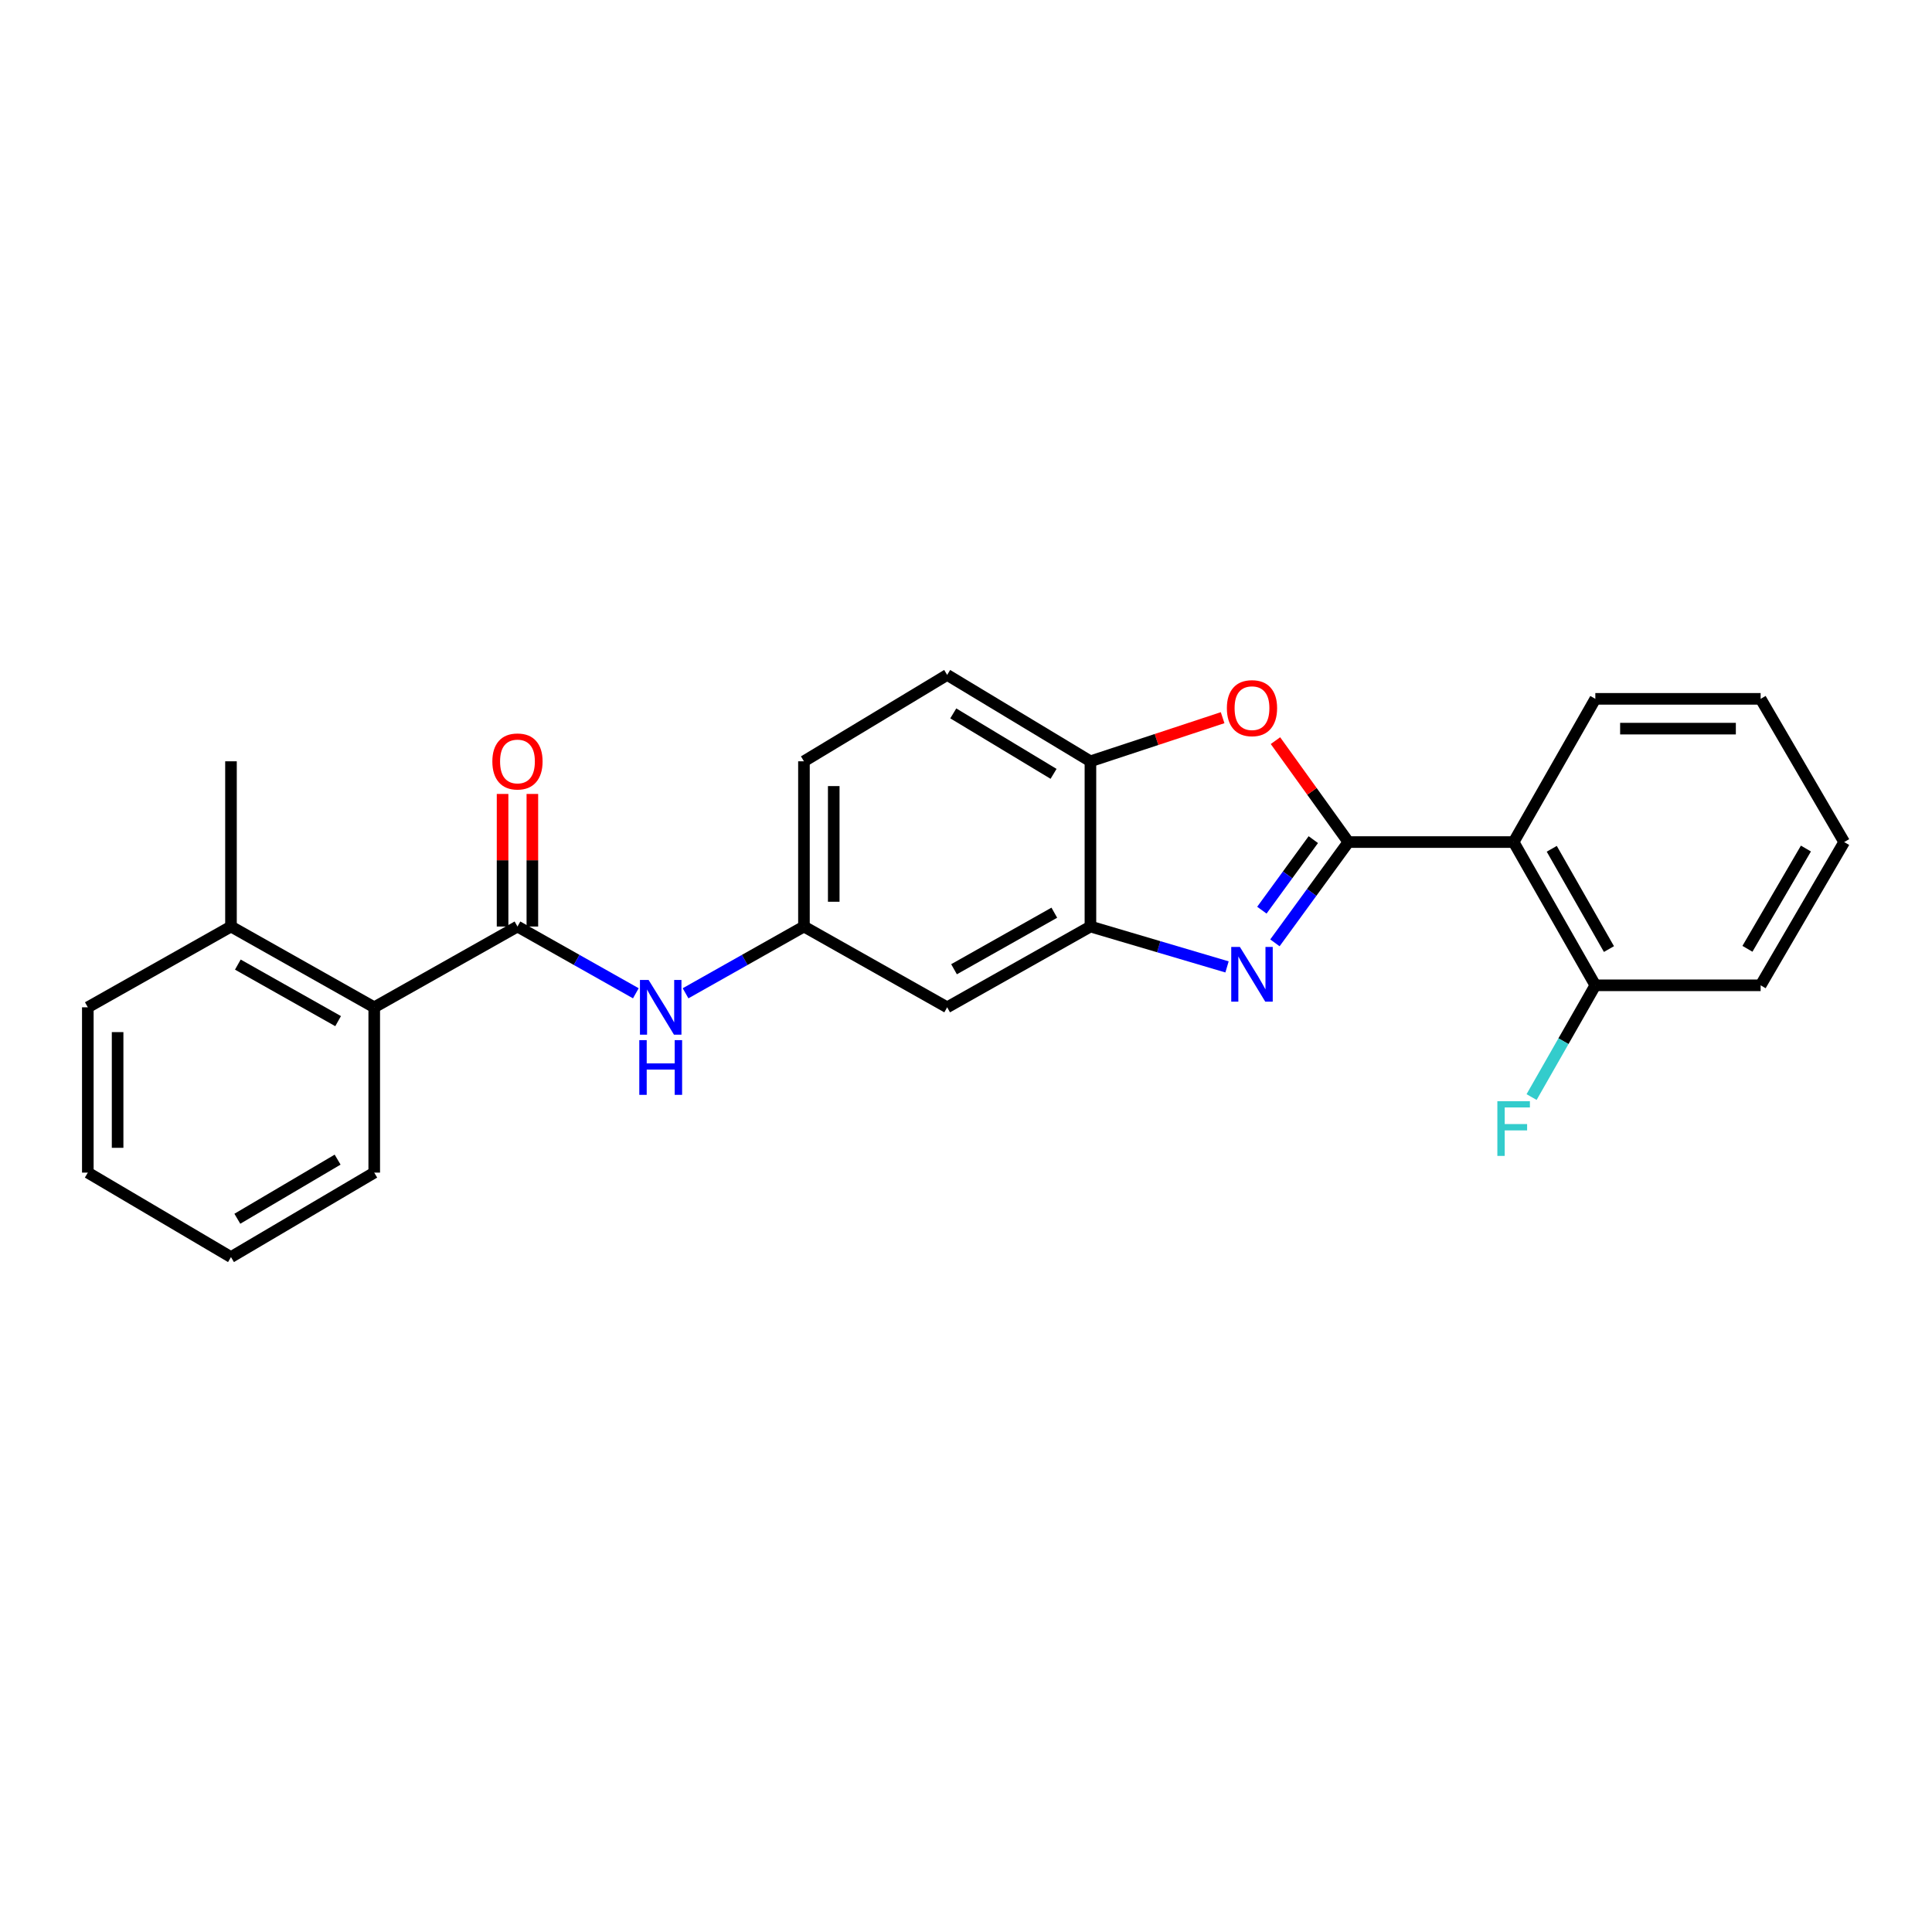 <?xml version='1.0' encoding='iso-8859-1'?>
<svg version='1.1' baseProfile='full'
              xmlns='http://www.w3.org/2000/svg'
                      xmlns:rdkit='http://www.rdkit.org/xml'
                      xmlns:xlink='http://www.w3.org/1999/xlink'
                  xml:space='preserve'
width='1000px' height='1000px' viewBox='0 0 1000 1000'>
<!-- END OF HEADER -->
<rect style='opacity:1.0;fill:#FFFFFF;stroke:none' width='1000' height='1000' x='0' y='0'> </rect>
<path class='bond-0' d='M 697.93,435.851 L 678.913,461.932' style='fill:none;fill-rule:evenodd;stroke:#000000;stroke-width:6px;stroke-linecap:butt;stroke-linejoin:miter;stroke-opacity:1' />
<path class='bond-0' d='M 678.913,461.932 L 659.895,488.014' style='fill:none;fill-rule:evenodd;stroke:#0000FF;stroke-width:6px;stroke-linecap:butt;stroke-linejoin:miter;stroke-opacity:1' />
<path class='bond-0' d='M 679.767,434.591 L 666.454,452.848' style='fill:none;fill-rule:evenodd;stroke:#000000;stroke-width:6px;stroke-linecap:butt;stroke-linejoin:miter;stroke-opacity:1' />
<path class='bond-0' d='M 666.454,452.848 L 653.142,471.105' style='fill:none;fill-rule:evenodd;stroke:#0000FF;stroke-width:6px;stroke-linecap:butt;stroke-linejoin:miter;stroke-opacity:1' />
<path class='bond-1' d='M 697.93,435.851 L 679.054,409.603' style='fill:none;fill-rule:evenodd;stroke:#000000;stroke-width:6px;stroke-linecap:butt;stroke-linejoin:miter;stroke-opacity:1' />
<path class='bond-1' d='M 679.054,409.603 L 660.178,383.356' style='fill:none;fill-rule:evenodd;stroke:#FF0000;stroke-width:6px;stroke-linecap:butt;stroke-linejoin:miter;stroke-opacity:1' />
<path class='bond-2' d='M 697.93,435.851 L 783.452,435.851' style='fill:none;fill-rule:evenodd;stroke:#000000;stroke-width:6px;stroke-linecap:butt;stroke-linejoin:miter;stroke-opacity:1' />
<path class='bond-4' d='M 635.106,500.472 L 599.756,490.021' style='fill:none;fill-rule:evenodd;stroke:#0000FF;stroke-width:6px;stroke-linecap:butt;stroke-linejoin:miter;stroke-opacity:1' />
<path class='bond-4' d='M 599.756,490.021 L 564.406,479.571' style='fill:none;fill-rule:evenodd;stroke:#000000;stroke-width:6px;stroke-linecap:butt;stroke-linejoin:miter;stroke-opacity:1' />
<path class='bond-5' d='M 632.825,371.475 L 598.616,382.762' style='fill:none;fill-rule:evenodd;stroke:#FF0000;stroke-width:6px;stroke-linecap:butt;stroke-linejoin:miter;stroke-opacity:1' />
<path class='bond-5' d='M 598.616,382.762 L 564.406,394.049' style='fill:none;fill-rule:evenodd;stroke:#000000;stroke-width:6px;stroke-linecap:butt;stroke-linejoin:miter;stroke-opacity:1' />
<path class='bond-10' d='M 783.452,435.851 L 825.741,509.996' style='fill:none;fill-rule:evenodd;stroke:#000000;stroke-width:6px;stroke-linecap:butt;stroke-linejoin:miter;stroke-opacity:1' />
<path class='bond-10' d='M 803.188,439.334 L 832.791,491.236' style='fill:none;fill-rule:evenodd;stroke:#000000;stroke-width:6px;stroke-linecap:butt;stroke-linejoin:miter;stroke-opacity:1' />
<path class='bond-16' d='M 783.452,435.851 L 825.741,361.722' style='fill:none;fill-rule:evenodd;stroke:#000000;stroke-width:6px;stroke-linecap:butt;stroke-linejoin:miter;stroke-opacity:1' />
<path class='bond-3' d='M 267.84,479.571 L 298.475,496.847' style='fill:none;fill-rule:evenodd;stroke:#000000;stroke-width:6px;stroke-linecap:butt;stroke-linejoin:miter;stroke-opacity:1' />
<path class='bond-3' d='M 298.475,496.847 L 329.11,514.123' style='fill:none;fill-rule:evenodd;stroke:#0000FF;stroke-width:6px;stroke-linecap:butt;stroke-linejoin:miter;stroke-opacity:1' />
<path class='bond-7' d='M 267.84,479.571 L 193.703,521.38' style='fill:none;fill-rule:evenodd;stroke:#000000;stroke-width:6px;stroke-linecap:butt;stroke-linejoin:miter;stroke-opacity:1' />
<path class='bond-11' d='M 275.55,479.571 L 275.55,445.259' style='fill:none;fill-rule:evenodd;stroke:#000000;stroke-width:6px;stroke-linecap:butt;stroke-linejoin:miter;stroke-opacity:1' />
<path class='bond-11' d='M 275.55,445.259 L 275.55,410.947' style='fill:none;fill-rule:evenodd;stroke:#FF0000;stroke-width:6px;stroke-linecap:butt;stroke-linejoin:miter;stroke-opacity:1' />
<path class='bond-11' d='M 260.131,479.571 L 260.131,445.259' style='fill:none;fill-rule:evenodd;stroke:#000000;stroke-width:6px;stroke-linecap:butt;stroke-linejoin:miter;stroke-opacity:1' />
<path class='bond-11' d='M 260.131,445.259 L 260.131,410.947' style='fill:none;fill-rule:evenodd;stroke:#FF0000;stroke-width:6px;stroke-linecap:butt;stroke-linejoin:miter;stroke-opacity:1' />
<path class='bond-8' d='M 564.406,479.571 L 490.252,521.38' style='fill:none;fill-rule:evenodd;stroke:#000000;stroke-width:6px;stroke-linecap:butt;stroke-linejoin:miter;stroke-opacity:1' />
<path class='bond-8' d='M 545.711,472.411 L 493.803,501.678' style='fill:none;fill-rule:evenodd;stroke:#000000;stroke-width:6px;stroke-linecap:butt;stroke-linejoin:miter;stroke-opacity:1' />
<path class='bond-25' d='M 564.406,479.571 L 564.406,394.049' style='fill:none;fill-rule:evenodd;stroke:#000000;stroke-width:6px;stroke-linecap:butt;stroke-linejoin:miter;stroke-opacity:1' />
<path class='bond-13' d='M 564.406,394.049 L 490.252,349.336' style='fill:none;fill-rule:evenodd;stroke:#000000;stroke-width:6px;stroke-linecap:butt;stroke-linejoin:miter;stroke-opacity:1' />
<path class='bond-13' d='M 545.322,400.546 L 493.414,369.247' style='fill:none;fill-rule:evenodd;stroke:#000000;stroke-width:6px;stroke-linecap:butt;stroke-linejoin:miter;stroke-opacity:1' />
<path class='bond-6' d='M 354.846,514.124 L 385.485,496.847' style='fill:none;fill-rule:evenodd;stroke:#0000FF;stroke-width:6px;stroke-linecap:butt;stroke-linejoin:miter;stroke-opacity:1' />
<path class='bond-6' d='M 385.485,496.847 L 416.123,479.571' style='fill:none;fill-rule:evenodd;stroke:#000000;stroke-width:6px;stroke-linecap:butt;stroke-linejoin:miter;stroke-opacity:1' />
<path class='bond-12' d='M 193.703,521.38 L 119.557,479.571' style='fill:none;fill-rule:evenodd;stroke:#000000;stroke-width:6px;stroke-linecap:butt;stroke-linejoin:miter;stroke-opacity:1' />
<path class='bond-12' d='M 175.008,528.539 L 123.106,499.272' style='fill:none;fill-rule:evenodd;stroke:#000000;stroke-width:6px;stroke-linecap:butt;stroke-linejoin:miter;stroke-opacity:1' />
<path class='bond-17' d='M 193.703,521.38 L 193.703,606.944' style='fill:none;fill-rule:evenodd;stroke:#000000;stroke-width:6px;stroke-linecap:butt;stroke-linejoin:miter;stroke-opacity:1' />
<path class='bond-9' d='M 490.252,521.38 L 416.123,479.571' style='fill:none;fill-rule:evenodd;stroke:#000000;stroke-width:6px;stroke-linecap:butt;stroke-linejoin:miter;stroke-opacity:1' />
<path class='bond-27' d='M 416.123,479.571 L 416.123,394.049' style='fill:none;fill-rule:evenodd;stroke:#000000;stroke-width:6px;stroke-linecap:butt;stroke-linejoin:miter;stroke-opacity:1' />
<path class='bond-27' d='M 431.542,466.742 L 431.542,406.878' style='fill:none;fill-rule:evenodd;stroke:#000000;stroke-width:6px;stroke-linecap:butt;stroke-linejoin:miter;stroke-opacity:1' />
<path class='bond-15' d='M 825.741,509.996 L 809.244,538.918' style='fill:none;fill-rule:evenodd;stroke:#000000;stroke-width:6px;stroke-linecap:butt;stroke-linejoin:miter;stroke-opacity:1' />
<path class='bond-15' d='M 809.244,538.918 L 792.746,567.84' style='fill:none;fill-rule:evenodd;stroke:#33CCCC;stroke-width:6px;stroke-linecap:butt;stroke-linejoin:miter;stroke-opacity:1' />
<path class='bond-18' d='M 825.741,509.996 L 911.305,509.996' style='fill:none;fill-rule:evenodd;stroke:#000000;stroke-width:6px;stroke-linecap:butt;stroke-linejoin:miter;stroke-opacity:1' />
<path class='bond-19' d='M 119.557,479.571 L 119.557,394.049' style='fill:none;fill-rule:evenodd;stroke:#000000;stroke-width:6px;stroke-linecap:butt;stroke-linejoin:miter;stroke-opacity:1' />
<path class='bond-20' d='M 119.557,479.571 L 45.455,521.38' style='fill:none;fill-rule:evenodd;stroke:#000000;stroke-width:6px;stroke-linecap:butt;stroke-linejoin:miter;stroke-opacity:1' />
<path class='bond-14' d='M 490.252,349.336 L 416.123,394.049' style='fill:none;fill-rule:evenodd;stroke:#000000;stroke-width:6px;stroke-linecap:butt;stroke-linejoin:miter;stroke-opacity:1' />
<path class='bond-21' d='M 825.741,361.722 L 911.305,361.722' style='fill:none;fill-rule:evenodd;stroke:#000000;stroke-width:6px;stroke-linecap:butt;stroke-linejoin:miter;stroke-opacity:1' />
<path class='bond-21' d='M 838.576,377.14 L 898.471,377.14' style='fill:none;fill-rule:evenodd;stroke:#000000;stroke-width:6px;stroke-linecap:butt;stroke-linejoin:miter;stroke-opacity:1' />
<path class='bond-22' d='M 193.703,606.944 L 119.557,650.664' style='fill:none;fill-rule:evenodd;stroke:#000000;stroke-width:6px;stroke-linecap:butt;stroke-linejoin:miter;stroke-opacity:1' />
<path class='bond-22' d='M 174.75,600.221 L 122.848,630.825' style='fill:none;fill-rule:evenodd;stroke:#000000;stroke-width:6px;stroke-linecap:butt;stroke-linejoin:miter;stroke-opacity:1' />
<path class='bond-26' d='M 911.305,509.996 L 954.545,435.851' style='fill:none;fill-rule:evenodd;stroke:#000000;stroke-width:6px;stroke-linecap:butt;stroke-linejoin:miter;stroke-opacity:1' />
<path class='bond-26' d='M 904.472,491.107 L 934.74,439.205' style='fill:none;fill-rule:evenodd;stroke:#000000;stroke-width:6px;stroke-linecap:butt;stroke-linejoin:miter;stroke-opacity:1' />
<path class='bond-28' d='M 45.455,521.38 L 45.455,606.944' style='fill:none;fill-rule:evenodd;stroke:#000000;stroke-width:6px;stroke-linecap:butt;stroke-linejoin:miter;stroke-opacity:1' />
<path class='bond-28' d='M 60.873,534.215 L 60.873,594.11' style='fill:none;fill-rule:evenodd;stroke:#000000;stroke-width:6px;stroke-linecap:butt;stroke-linejoin:miter;stroke-opacity:1' />
<path class='bond-23' d='M 911.305,361.722 L 954.545,435.851' style='fill:none;fill-rule:evenodd;stroke:#000000;stroke-width:6px;stroke-linecap:butt;stroke-linejoin:miter;stroke-opacity:1' />
<path class='bond-24' d='M 119.557,650.664 L 45.455,606.944' style='fill:none;fill-rule:evenodd;stroke:#000000;stroke-width:6px;stroke-linecap:butt;stroke-linejoin:miter;stroke-opacity:1' />
<path  class='atom-1' d='M 641.766 490.131
L 651.046 505.131
Q 651.966 506.611, 653.446 509.291
Q 654.926 511.971, 655.006 512.131
L 655.006 490.131
L 658.766 490.131
L 658.766 518.451
L 654.886 518.451
L 644.926 502.051
Q 643.766 500.131, 642.526 497.931
Q 641.326 495.731, 640.966 495.051
L 640.966 518.451
L 637.286 518.451
L 637.286 490.131
L 641.766 490.131
' fill='#0000FF'/>
<path  class='atom-2' d='M 635.026 366.539
Q 635.026 359.739, 638.386 355.939
Q 641.746 352.139, 648.026 352.139
Q 654.306 352.139, 657.666 355.939
Q 661.026 359.739, 661.026 366.539
Q 661.026 373.419, 657.626 377.339
Q 654.226 381.219, 648.026 381.219
Q 641.786 381.219, 638.386 377.339
Q 635.026 373.459, 635.026 366.539
M 648.026 378.019
Q 652.346 378.019, 654.666 375.139
Q 657.026 372.219, 657.026 366.539
Q 657.026 360.979, 654.666 358.179
Q 652.346 355.339, 648.026 355.339
Q 643.706 355.339, 641.346 358.139
Q 639.026 360.939, 639.026 366.539
Q 639.026 372.259, 641.346 375.139
Q 643.706 378.019, 648.026 378.019
' fill='#FF0000'/>
<path  class='atom-7' d='M 335.718 507.22
L 344.998 522.22
Q 345.918 523.7, 347.398 526.38
Q 348.878 529.06, 348.958 529.22
L 348.958 507.22
L 352.718 507.22
L 352.718 535.54
L 348.838 535.54
L 338.878 519.14
Q 337.718 517.22, 336.478 515.02
Q 335.278 512.82, 334.918 512.14
L 334.918 535.54
L 331.238 535.54
L 331.238 507.22
L 335.718 507.22
' fill='#0000FF'/>
<path  class='atom-7' d='M 330.898 538.372
L 334.738 538.372
L 334.738 550.412
L 349.218 550.412
L 349.218 538.372
L 353.058 538.372
L 353.058 566.692
L 349.218 566.692
L 349.218 553.612
L 334.738 553.612
L 334.738 566.692
L 330.898 566.692
L 330.898 538.372
' fill='#0000FF'/>
<path  class='atom-12' d='M 254.84 394.129
Q 254.84 387.329, 258.2 383.529
Q 261.56 379.729, 267.84 379.729
Q 274.12 379.729, 277.48 383.529
Q 280.84 387.329, 280.84 394.129
Q 280.84 401.009, 277.44 404.929
Q 274.04 408.809, 267.84 408.809
Q 261.6 408.809, 258.2 404.929
Q 254.84 401.049, 254.84 394.129
M 267.84 405.609
Q 272.16 405.609, 274.48 402.729
Q 276.84 399.809, 276.84 394.129
Q 276.84 388.569, 274.48 385.769
Q 272.16 382.929, 267.84 382.929
Q 263.52 382.929, 261.16 385.729
Q 258.84 388.529, 258.84 394.129
Q 258.84 399.849, 261.16 402.729
Q 263.52 405.609, 267.84 405.609
' fill='#FF0000'/>
<path  class='atom-16' d='M 775.032 569.974
L 791.872 569.974
L 791.872 573.214
L 778.832 573.214
L 778.832 581.814
L 790.432 581.814
L 790.432 585.094
L 778.832 585.094
L 778.832 598.294
L 775.032 598.294
L 775.032 569.974
' fill='#33CCCC'/>
</svg>
